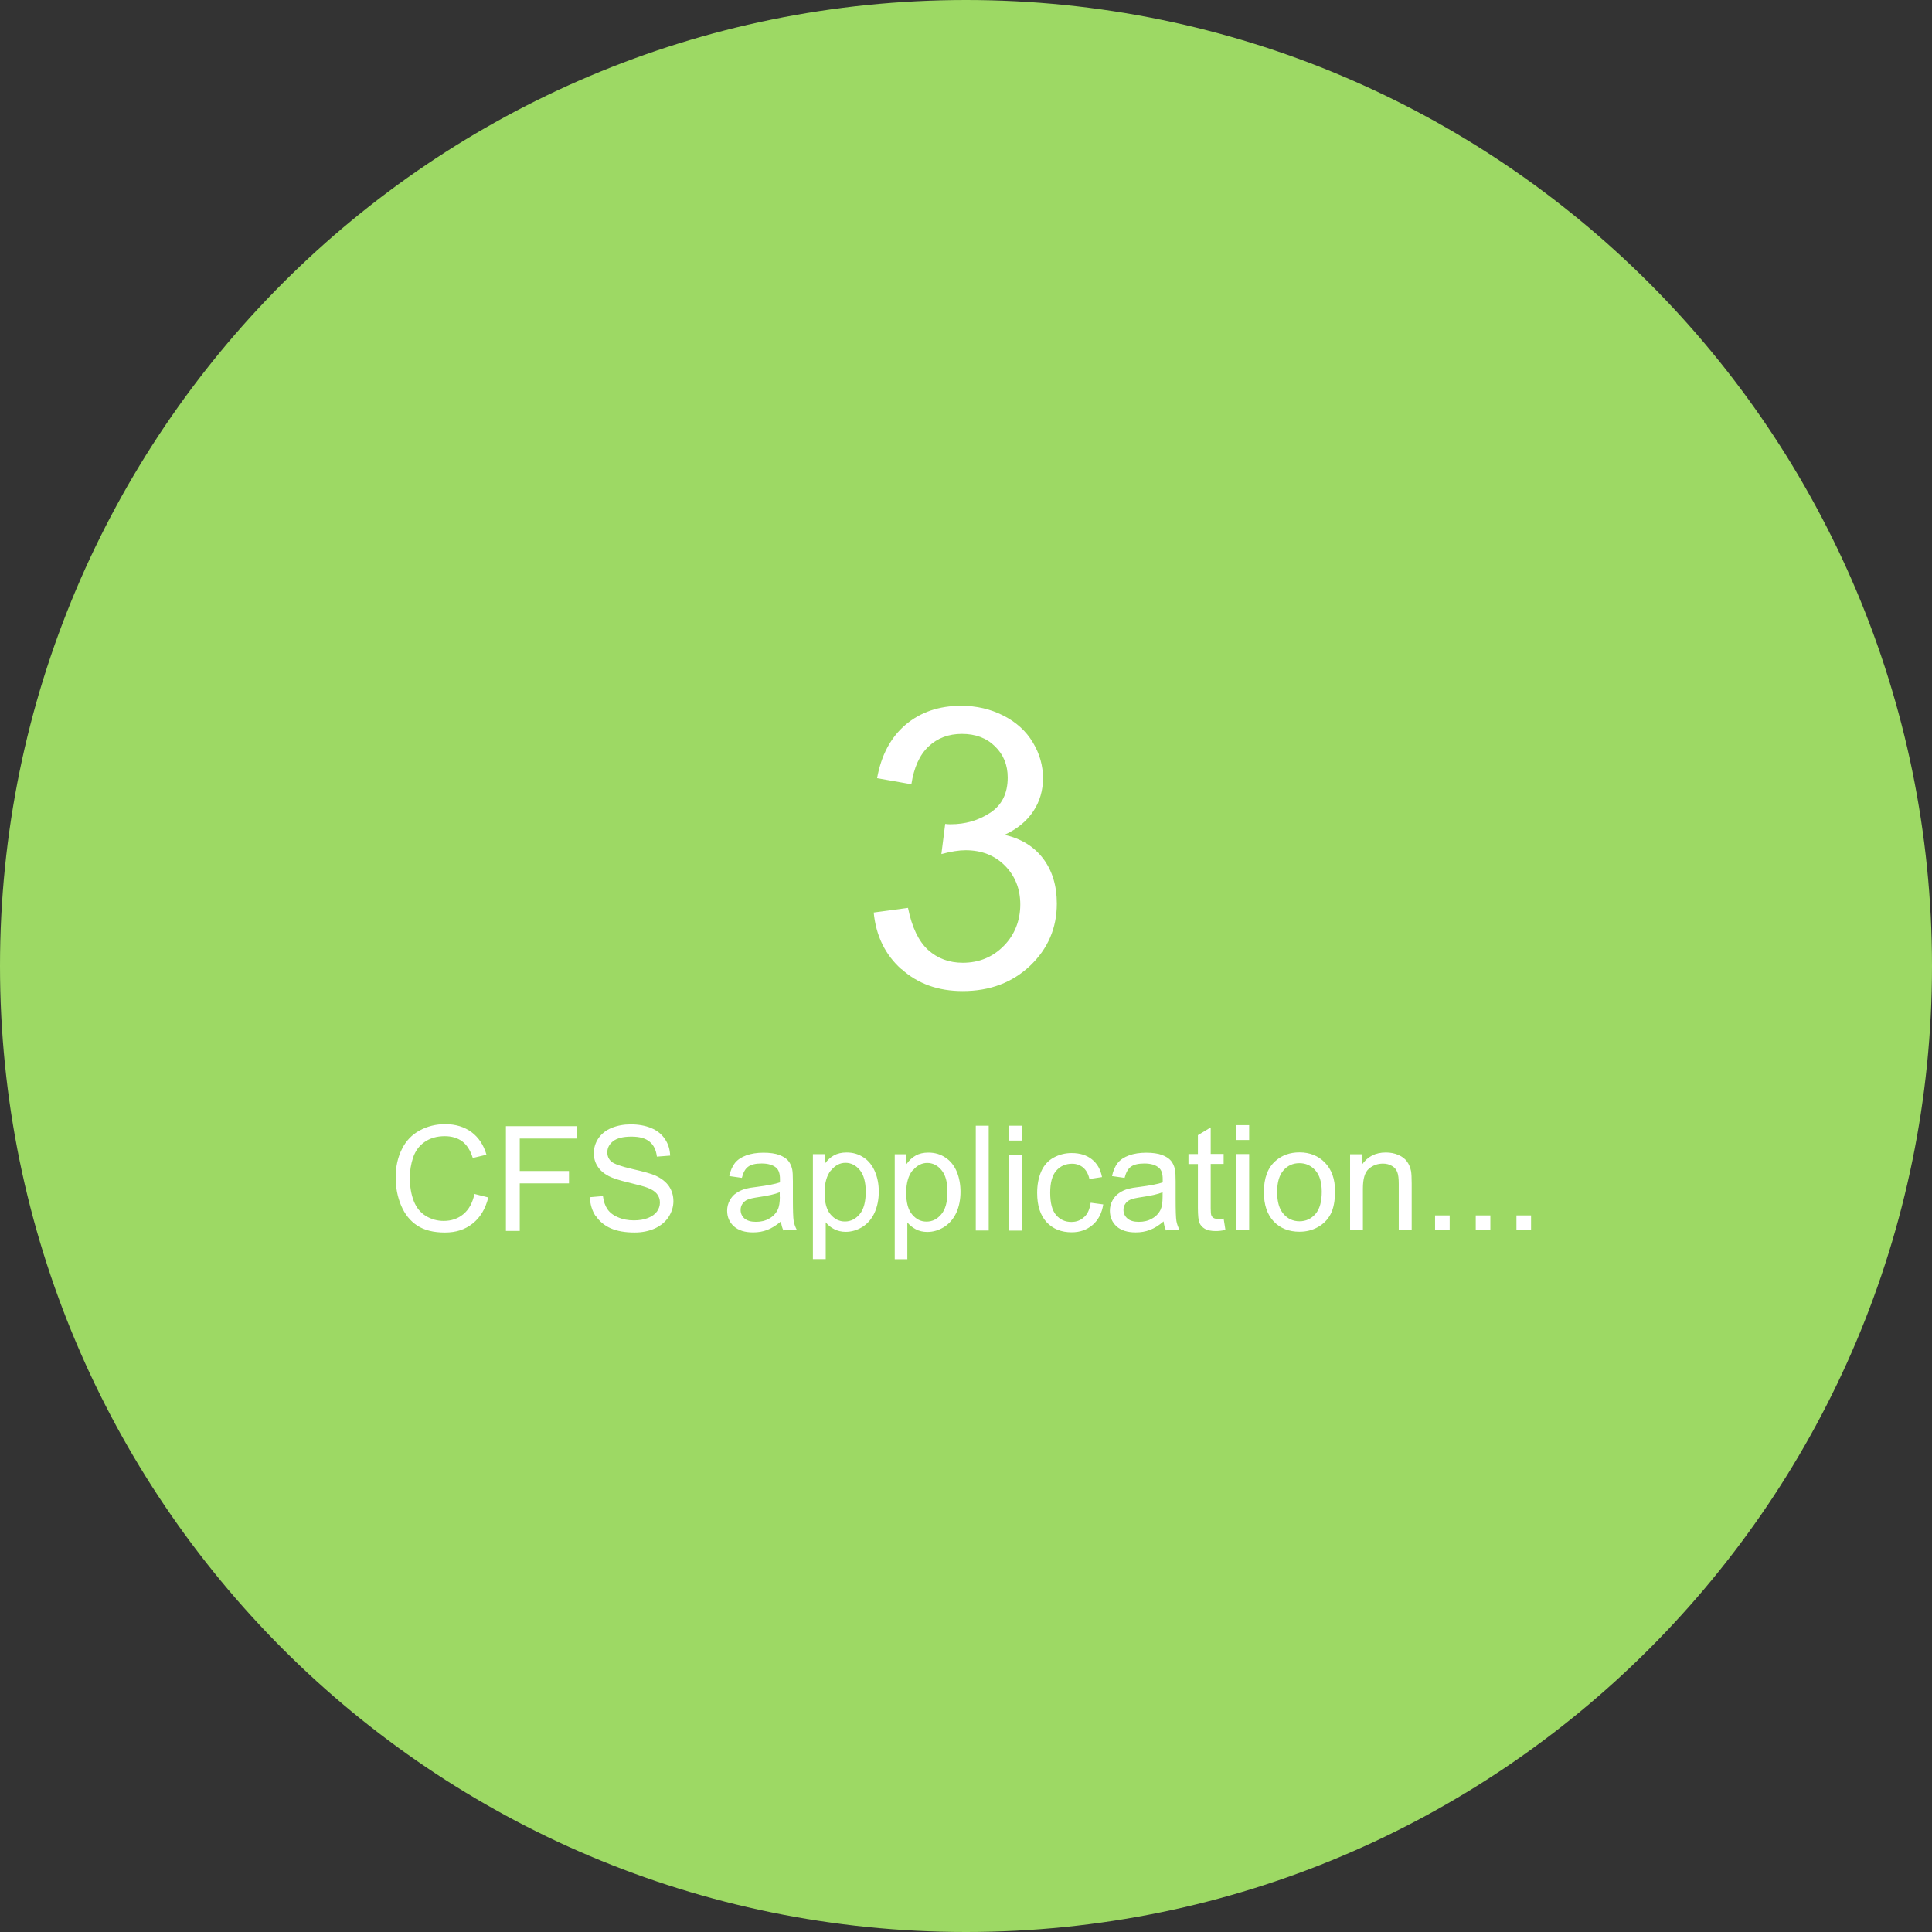<?xml version="1.0" encoding="UTF-8"?><svg xmlns="http://www.w3.org/2000/svg" id="Layer_162e943312bd84" viewBox="0 0 171.88 171.88" aria-hidden="true" width="171px" height="171px"><rect x="0" y="0" width="171.88" height="171.88" fill="#333333" stroke="none"/><defs><linearGradient class="cerosgradient" data-cerosgradient="true" id="CerosGradient_id569585708" gradientUnits="userSpaceOnUse" x1="50%" y1="100%" x2="50%" y2="0%"><stop offset="0%" stop-color="#d1d1d1"/><stop offset="100%" stop-color="#d1d1d1"/></linearGradient><linearGradient/><style>.cls-1-62e943312bd84{fill:#fff;}.cls-2-62e943312bd84{fill:#9dd964;}</style></defs><path class="cls-2-62e943312bd84" d="M85.94,171.88c47.46,0,85.94-38.48,85.94-85.94S133.4,0,85.94,0,0,38.47,0,85.94s38.47,85.94,85.94,85.94"/><path class="cls-1-62e943312bd84" d="M136.21,108.13h-1.3v1.3h1.3v-1.3Zm-3.62,0h-1.3v1.3h1.3v-1.3Zm-3.62,0h-1.3v1.3h1.3v-1.3Zm-7.72,1.3v-3.69c0-.87,.17-1.45,.53-1.76,.36-.31,.77-.46,1.26-.46,.3,0,.57,.07,.8,.21,.23,.13,.38,.32,.47,.55,.09,.23,.13,.58,.13,1.05v4.11h1.15v-4.15c0-.53-.02-.9-.06-1.12-.07-.33-.19-.61-.36-.84-.17-.24-.42-.43-.76-.58s-.72-.22-1.12-.22c-.93,0-1.65,.37-2.15,1.12v-.96h-1.03v6.75h1.15Zm-7.07-5.31c.38-.43,.85-.64,1.42-.64s1.03,.21,1.42,.64c.38,.43,.57,1.06,.57,1.9,0,.89-.19,1.55-.56,1.98-.38,.43-.85,.65-1.42,.65s-1.05-.22-1.42-.65c-.38-.43-.57-1.08-.57-1.95s.19-1.51,.57-1.94m-.87,4.56c.58,.61,1.35,.91,2.29,.91,.59,0,1.13-.13,1.63-.41,.49-.27,.88-.66,1.14-1.16s.39-1.18,.39-2.05c0-1.07-.3-1.91-.89-2.52-.59-.61-1.35-.92-2.27-.92-.84,0-1.55,.25-2.12,.75-.7,.6-1.05,1.53-1.05,2.78,0,1.14,.3,2.01,.88,2.62m-2.19-6h-1.15v6.76h1.15v-6.76Zm0-2.57h-1.15v1.32h1.15v-1.32Zm-2.77,8.34c-.17,0-.3-.03-.39-.08-.09-.06-.16-.13-.2-.23-.04-.09-.06-.3-.06-.63v-3.95h1.15v-.89h-1.15v-2.36l-1.14,.69v1.68h-.84v.89h.84v3.89c0,.69,.05,1.14,.14,1.35,.1,.21,.26,.39,.48,.52,.23,.13,.55,.2,.97,.2,.26,0,.54-.03,.86-.1l-.16-1.01c-.21,.03-.37,.05-.5,.05m-4.93-1.99c0,.5-.06,.89-.18,1.15-.16,.33-.41,.6-.76,.79-.34,.2-.73,.29-1.18,.29s-.78-.1-1.01-.3c-.23-.2-.35-.46-.35-.76,0-.2,.05-.38,.16-.54,.1-.16,.26-.29,.45-.37,.2-.09,.53-.16,1-.23,.83-.12,1.45-.26,1.87-.43v.42Zm.33,2.97h1.19c-.14-.26-.24-.53-.29-.81-.05-.28-.07-.95-.07-2.02v-1.52c0-.51-.02-.86-.06-1.05-.07-.32-.19-.57-.36-.78-.17-.2-.43-.37-.79-.51-.36-.13-.83-.2-1.41-.2s-1.09,.08-1.53,.24c-.44,.16-.78,.39-1.01,.68-.23,.3-.4,.68-.5,1.16l1.12,.16c.12-.48,.31-.82,.57-1,.26-.19,.66-.28,1.19-.28,.58,0,1.01,.13,1.3,.39,.22,.19,.33,.52,.33,.99,0,.04,0,.14,0,.3-.43,.15-1.12,.28-2.04,.4-.45,.05-.79,.11-1.02,.17-.31,.09-.58,.21-.82,.38-.24,.16-.44,.38-.59,.66-.15,.27-.23,.58-.23,.91,0,.56,.2,1.03,.59,1.39,.4,.36,.97,.54,1.71,.54,.45,0,.87-.07,1.26-.22,.4-.15,.8-.4,1.22-.76,.03,.32,.11,.6,.23,.83m-7.32-1.2c-.3,.28-.67,.42-1.12,.42-.56,0-1.01-.21-1.36-.62-.35-.41-.52-1.07-.52-1.98s.18-1.55,.54-1.96c.36-.41,.83-.62,1.41-.62,.38,0,.71,.12,.98,.34,.27,.23,.46,.57,.56,1.02l1.12-.17c-.13-.69-.43-1.21-.9-1.58-.46-.37-1.07-.56-1.8-.56-.58,0-1.12,.14-1.61,.41s-.86,.68-1.1,1.23c-.24,.55-.36,1.19-.36,1.91,0,1.13,.28,1.99,.84,2.6,.56,.6,1.3,.9,2.23,.9,.74,0,1.36-.22,1.87-.66,.51-.44,.82-1.05,.94-1.82l-1.12-.15c-.08,.57-.27,1-.57,1.27m-5.57-5.55h-1.15v6.76h1.15v-6.76Zm0-2.57h-1.15v1.32h1.15v-1.32Zm-2.93,0h-1.15v9.32h1.15v-9.32Zm-6.76,3.99c.37-.46,.81-.68,1.29-.68s.92,.21,1.27,.64c.36,.43,.53,1.07,.53,1.93,0,.9-.18,1.57-.55,2-.36,.43-.79,.65-1.31,.65s-.92-.21-1.28-.63-.53-1.06-.53-1.93,.19-1.53,.56-1.99m-.46,7.91v-3.29c.2,.25,.45,.45,.75,.61,.3,.16,.65,.24,1.03,.24,.52,0,1.02-.15,1.49-.44,.47-.3,.83-.72,1.09-1.27,.25-.56,.37-1.18,.37-1.87,0-.65-.11-1.24-.33-1.78-.23-.54-.56-.96-1-1.25-.44-.3-.95-.45-1.53-.45-.44,0-.82,.09-1.12,.26-.31,.17-.59,.43-.83,.77v-.88h-1.04v9.34h1.14Zm-6.79-7.91c.37-.46,.8-.68,1.29-.68s.91,.21,1.27,.64c.35,.43,.53,1.07,.53,1.93,0,.9-.18,1.57-.54,2-.36,.43-.8,.65-1.31,.65s-.92-.21-1.28-.63c-.36-.42-.53-1.06-.53-1.93s.19-1.53,.56-1.99m-.46,7.91v-3.29c.2,.25,.44,.45,.75,.61s.65,.24,1.03,.24c.52,0,1.02-.15,1.49-.44,.47-.3,.83-.72,1.08-1.27,.25-.56,.37-1.18,.37-1.87,0-.65-.11-1.24-.34-1.78-.23-.54-.56-.96-1-1.25-.44-.3-.95-.45-1.52-.45-.44,0-.82,.09-1.13,.26-.31,.17-.59,.43-.83,.77v-.88h-1.04v9.34h1.15Zm-4.08-5.56c0,.5-.06,.89-.19,1.15-.16,.33-.41,.6-.76,.79-.34,.2-.73,.29-1.18,.29s-.78-.1-1.02-.3c-.23-.2-.34-.46-.34-.76,0-.2,.05-.38,.16-.54,.11-.16,.26-.29,.45-.37,.2-.09,.53-.16,1-.23,.83-.12,1.45-.26,1.87-.43v.42Zm.33,2.97h1.19c-.14-.26-.24-.53-.29-.81-.05-.28-.07-.95-.07-2.02v-1.52c0-.51-.02-.86-.06-1.05-.07-.32-.19-.57-.36-.78-.17-.2-.43-.37-.79-.51-.36-.13-.83-.2-1.41-.2s-1.09,.08-1.53,.24c-.44,.16-.78,.39-1.01,.68-.23,.3-.4,.68-.5,1.16l1.12,.16c.12-.48,.31-.82,.57-1,.26-.19,.65-.28,1.19-.28,.58,0,1.01,.13,1.31,.39,.21,.19,.32,.52,.32,.99,0,.04,0,.14,0,.3-.44,.15-1.12,.28-2.04,.4-.46,.05-.79,.11-1.02,.17-.3,.09-.58,.21-.82,.38-.25,.16-.44,.38-.59,.66-.15,.27-.23,.58-.23,.91,0,.56,.2,1.03,.6,1.39,.4,.36,.97,.54,1.71,.54,.45,0,.87-.07,1.26-.22,.39-.15,.8-.4,1.22-.76,.03,.32,.11,.6,.23,.83m-16.71-1.32c.33,.49,.77,.86,1.34,1.11,.57,.25,1.28,.37,2.12,.37,.66,0,1.26-.12,1.8-.36,.53-.25,.94-.59,1.22-1.02,.28-.44,.43-.91,.43-1.4s-.13-.94-.39-1.33c-.26-.38-.66-.7-1.2-.95-.37-.17-1.06-.36-2.07-.59-1-.23-1.62-.45-1.86-.66-.24-.21-.36-.49-.36-.82,0-.39,.17-.72,.51-.99,.34-.27,.89-.41,1.63-.41s1.26,.15,1.62,.45c.37,.3,.58,.75,.65,1.33l1.18-.09c-.02-.55-.17-1.04-.46-1.47-.29-.43-.69-.76-1.22-.98-.53-.22-1.14-.33-1.83-.33-.63,0-1.2,.11-1.71,.32-.51,.21-.9,.53-1.17,.93-.27,.41-.4,.85-.4,1.32,0,.43,.11,.82,.33,1.16,.22,.35,.55,.64,.99,.87,.34,.18,.94,.38,1.8,.58,.86,.21,1.41,.36,1.66,.46,.39,.15,.67,.33,.84,.55,.17,.22,.26,.47,.26,.76s-.09,.56-.26,.8-.44,.43-.8,.58c-.36,.14-.78,.21-1.25,.21-.53,0-1.01-.09-1.43-.28-.43-.18-.74-.43-.94-.73s-.33-.68-.39-1.15l-1.16,.1c.02,.63,.19,1.19,.51,1.68m-6.75,1.32v-4.23h4.38v-1.1h-4.38v-2.89h5.06v-1.1h-6.29v9.32h1.23Zm-5.02-1.49c-.48,.4-1.06,.6-1.75,.6-.57,0-1.1-.15-1.58-.44-.49-.3-.85-.74-1.08-1.33-.23-.59-.35-1.28-.35-2.08,0-.62,.1-1.21,.29-1.79,.2-.58,.53-1.04,1.02-1.38,.48-.34,1.08-.52,1.8-.52,.62,0,1.14,.16,1.55,.46,.41,.31,.73,.8,.94,1.48l1.22-.29c-.25-.86-.69-1.53-1.33-2.01-.64-.47-1.42-.71-2.35-.71-.82,0-1.58,.19-2.26,.56-.69,.37-1.22,.92-1.58,1.65-.37,.73-.56,1.57-.56,2.54,0,.89,.16,1.72,.49,2.5,.33,.78,.81,1.37,1.44,1.78,.63,.41,1.45,.61,2.45,.61s1.79-.26,2.47-.8,1.14-1.31,1.39-2.32l-1.23-.31c-.17,.79-.49,1.38-.97,1.78"/><path class="cls-1-62e943312bd84" d="M80.21,86.22c1.44,1.3,3.25,1.95,5.44,1.95,2.42,0,4.42-.76,6-2.26,1.58-1.51,2.37-3.35,2.37-5.52,0-1.61-.41-2.94-1.22-4.01-.81-1.07-1.95-1.77-3.43-2.11,1.13-.52,1.98-1.22,2.56-2.1s.86-1.86,.86-2.93c0-1.13-.3-2.2-.91-3.2-.6-1.01-1.48-1.8-2.62-2.38-1.14-.58-2.39-.87-3.75-.87-1.97,0-3.61,.56-4.94,1.68-1.32,1.12-2.17,2.71-2.54,4.76l3.05,.54c.23-1.49,.73-2.61,1.53-3.36,.79-.75,1.78-1.12,2.97-1.12s2.18,.36,2.93,1.1c.76,.73,1.14,1.66,1.14,2.78,0,1.42-.52,2.46-1.56,3.14-1.04,.68-2.21,1.02-3.51,1.02-.13,0-.29,0-.49-.03l-.34,2.68c.86-.23,1.58-.34,2.15-.34,1.42,0,2.58,.45,3.49,1.36s1.38,2.07,1.38,3.47-.49,2.7-1.48,3.69c-.99,1-2.2,1.49-3.64,1.49-1.21,0-2.24-.38-3.08-1.14-.84-.76-1.44-2.01-1.79-3.74l-3.05,.41c.2,2.07,1.02,3.76,2.47,5.05"/></svg>